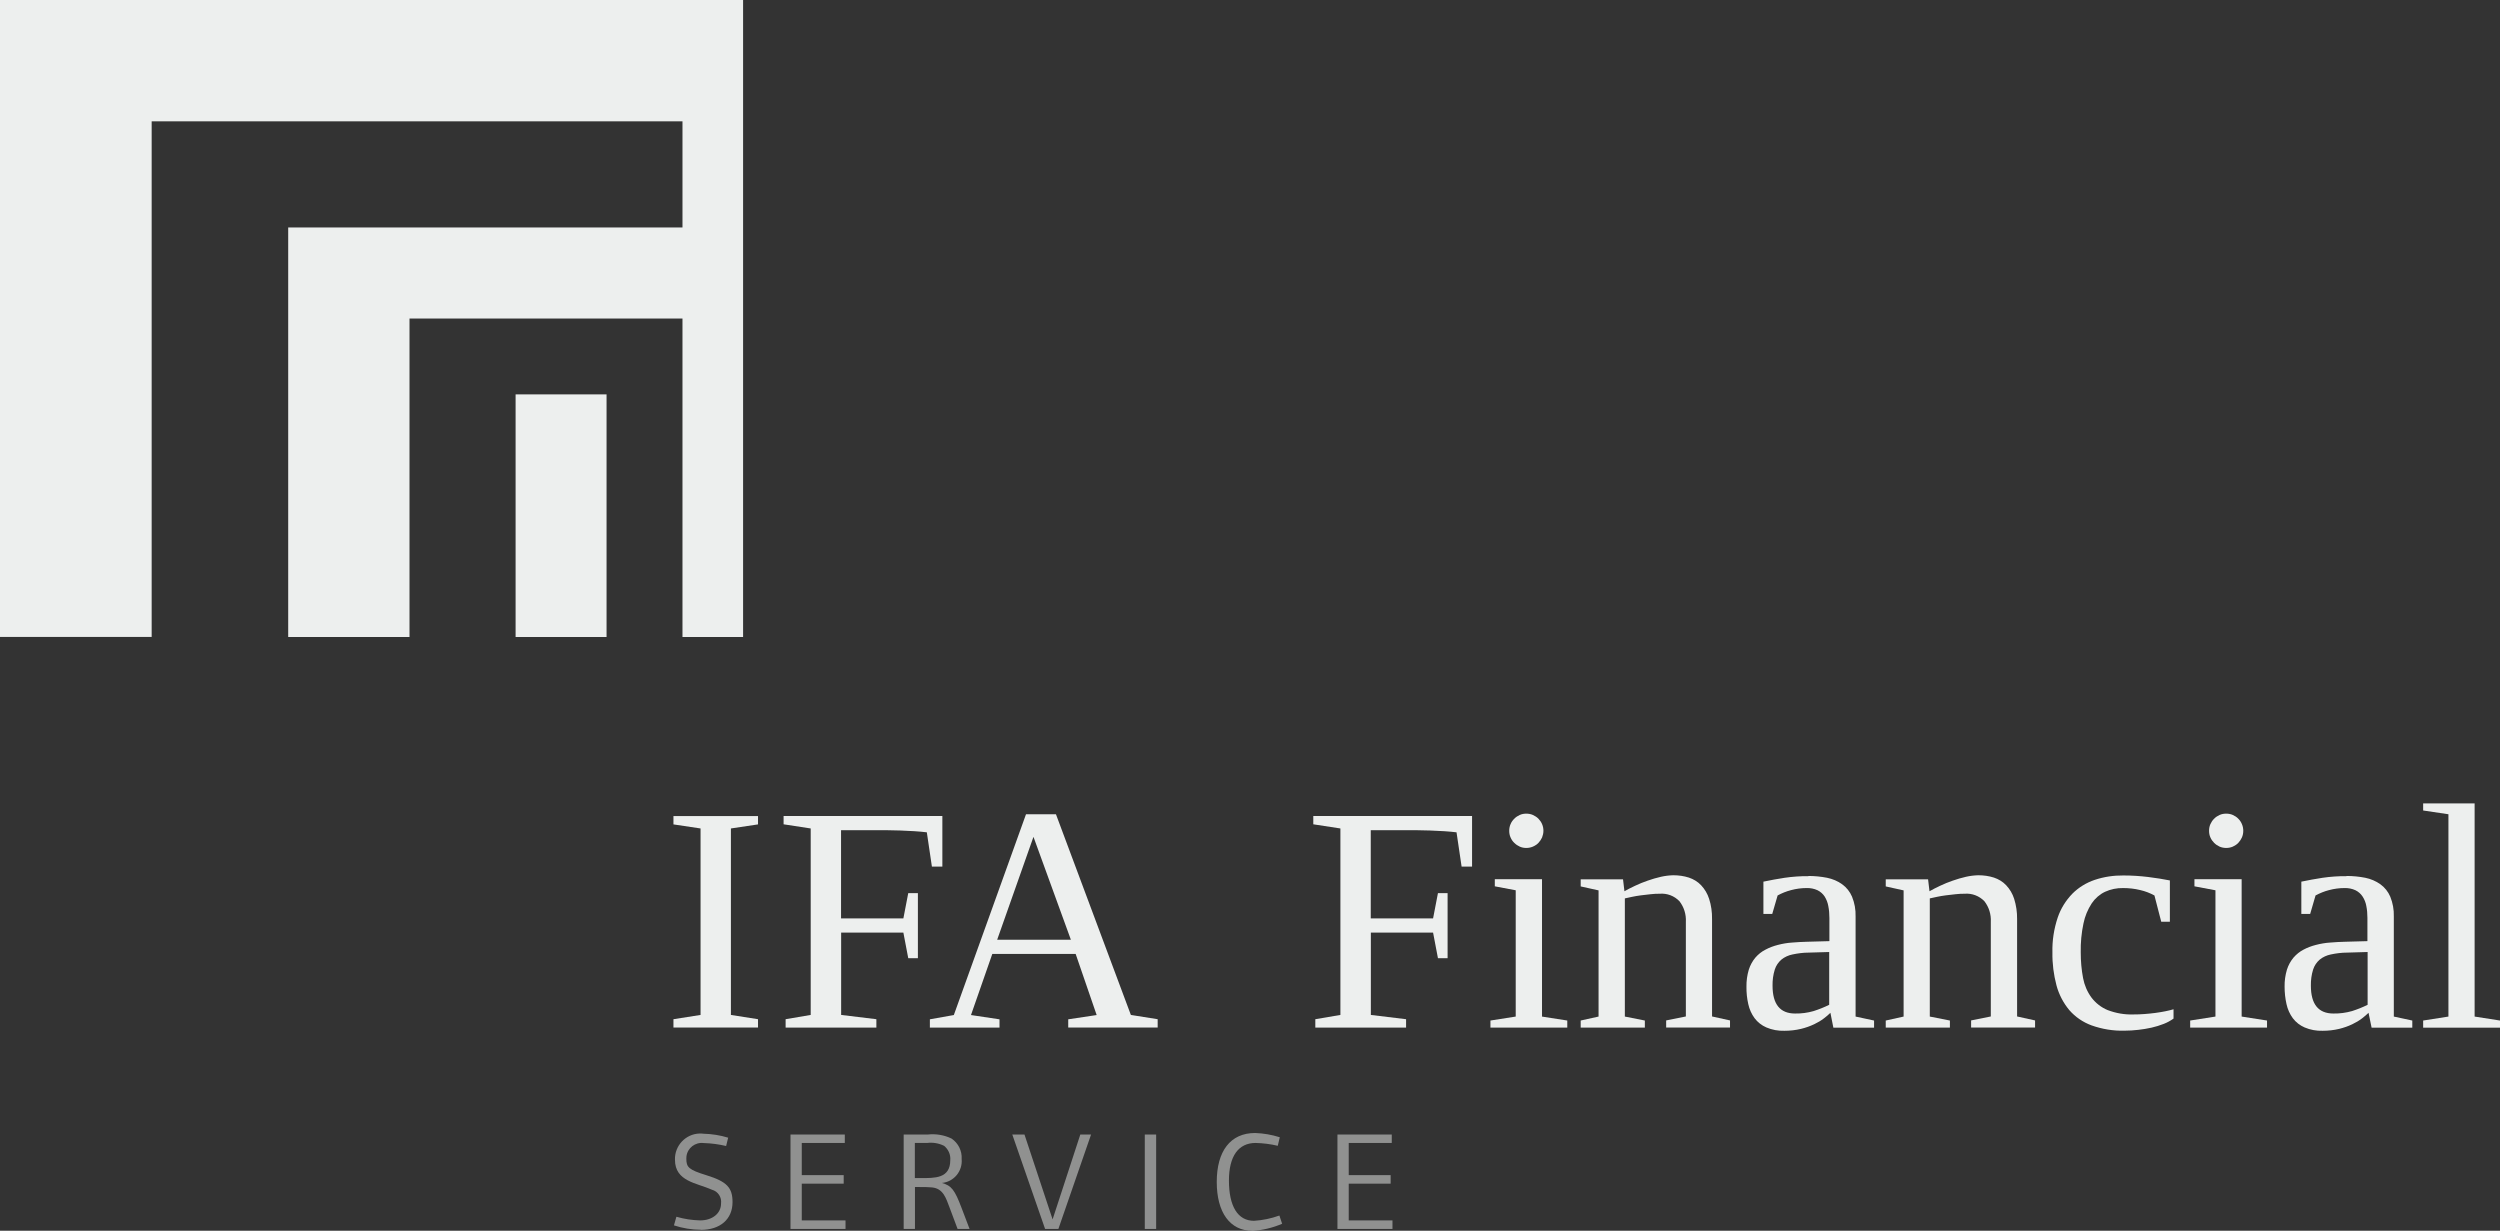 <?xml version="1.0" encoding="UTF-8"?><svg id="Ebene_2" xmlns="http://www.w3.org/2000/svg" viewBox="0 0 246.27 121.24"><rect x="0" y="0" width="246.27" height="121.24" fill="#333333" stroke="none"/><defs><style>.cls-1,.cls-2{opacity:.5;}.cls-3,.cls-2{fill:#edefee;stroke-width:0px;}.cls-2{isolation:isolate;}</style></defs><g id="Ebene_1-2"><g id="logo_w"><g id="Gruppe_25-2"><g id="Gruppe_1-2"><path id="Pfad_1-2" class="cls-3" d="M72,99.98l2.67.42v.82h-8.33v-.82l2.67-.42v-18.37l-2.67-.4v-.82h8.33v.82l-2.67.4v18.37Z"/></g><g id="Gruppe_4-2"><path id="Pfad_4-2" class="cls-3" d="M101.8,82.45l-3.57,10.12h7.26l-3.68-10.12ZM98.46,100.41v.82h-6.86v-.82l2.36-.42,7.11-19.78h2.95l7.38,19.77,2.64.42v.82h-8.81v-.81l2.8-.42-2.07-6.02h-8.21l-2.1,6.02,2.8.42Z"/></g><g id="Gruppe_26-2"><g id="Gruppe_5-2"><path id="Pfad_5-2" class="cls-3" d="M135.04,91.87v8.11l3.47.42v.83h-8.94v-.83l2.47-.42v-18.37l-2.67-.41v-.82h15.64v4.99h-1.03l-.5-3.38c-.33-.04-.73-.08-1.2-.11s-.95-.05-1.44-.07-.95-.03-1.39-.03-.77,0-1.01,0h-3.41v8.69h6.14l.48-2.49h.95v6.41h-.95l-.48-2.52h-6.14Z"/></g><g id="Gruppe_6-2"><path id="Pfad_6-2" class="cls-3" d="M152.04,81.84c0,.22-.05.44-.13.65-.09.2-.21.38-.36.54-.16.16-.34.28-.55.37-.21.09-.43.13-.65.13-.22,0-.44-.04-.64-.13-.2-.09-.38-.21-.54-.37-.16-.15-.28-.33-.37-.54-.09-.2-.13-.42-.13-.65,0-.22.04-.45.13-.65.08-.2.21-.39.37-.54.15-.16.34-.28.54-.37.2-.09.42-.13.64-.13.22,0,.45.04.65.13.2.09.39.21.55.37.15.16.28.34.36.54.09.21.13.43.13.65M151.89,100.14l2.5.39v.7h-7.57v-.7l2.49-.39v-12.44l-2.06-.39v-.7h4.65v13.52Z"/></g><g id="Gruppe_7-2"><path id="Pfad_7-2" class="cls-3" d="M160.03,87.79c.29-.17.63-.34,1.03-.53s.81-.36,1.25-.51c.43-.15.86-.28,1.31-.38.4-.09.8-.14,1.21-.15.52,0,1.04.07,1.54.23.45.15.87.4,1.2.75.36.38.63.84.79,1.34.21.64.3,1.32.29,1.99v9.6l1.77.39v.7h-6.29v-.7l1.94-.39v-9.32c.04-.73-.18-1.45-.63-2.03-.51-.53-1.22-.8-1.95-.74-.29,0-.59.01-.91.05s-.64.07-.95.11-.6.09-.88.15-.5.11-.69.15v11.64l1.97.39v.7h-6.32v-.7l1.76-.39v-12.43l-1.76-.39v-.7h4.17l.14,1.18Z"/></g><g id="Gruppe_8-2"><path id="Pfad_8-2" class="cls-3" d="M180.21,93.78l-2.04.06c-.53,0-1.06.07-1.59.18-.4.08-.78.25-1.1.51-.3.26-.53.6-.65.98-.16.51-.23,1.05-.22,1.59,0,1.82.74,2.74,2.22,2.74.62.01,1.23-.07,1.82-.24.53-.17,1.04-.37,1.54-.62v-5.19ZM178.14,86.29c.62,0,1.24.06,1.85.18.53.11,1.04.32,1.48.64.43.31.76.73.97,1.22.25.62.37,1.28.35,1.94v9.87l1.82.39v.7h-4.01l-.29-1.46c-.2.19-.41.38-.63.54-.3.23-.62.42-.96.58-.42.2-.85.35-1.3.46-.54.13-1.09.19-1.64.19-.61.02-1.22-.09-1.78-.33-.46-.2-.86-.51-1.16-.91-.3-.41-.51-.88-.62-1.38-.13-.57-.19-1.15-.18-1.73-.01-.57.07-1.13.23-1.67.14-.44.36-.84.65-1.19.28-.32.61-.59.99-.78.39-.21.8-.36,1.23-.47.46-.12.93-.2,1.4-.23.49-.04.99-.07,1.48-.08l2.19-.06v-2.28c0-.4-.03-.8-.11-1.19-.06-.33-.18-.64-.36-.93-.17-.26-.41-.47-.69-.61-.34-.16-.71-.23-1.09-.22-.51,0-1.02.07-1.51.2-.47.12-.92.3-1.34.53l-.53,1.82h-.87v-3.18c.67-.14,1.37-.27,2.09-.38.77-.11,1.56-.17,2.34-.16"/></g><g id="Gruppe_9-2"><path id="Pfad_9-2" class="cls-3" d="M190.08,87.79c.29-.17.63-.34,1.03-.53s.81-.36,1.25-.51c.43-.15.86-.28,1.31-.38.4-.09.8-.14,1.21-.15.52,0,1.04.07,1.54.23.45.15.87.4,1.2.75.36.38.63.84.79,1.34.2.64.3,1.32.29,1.99v9.6l1.77.39v.7h-6.3v-.7l1.94-.39v-9.32c.04-.73-.18-1.45-.63-2.03-.5-.52-1.22-.8-1.94-.74-.29,0-.6.01-.92.05s-.64.07-.95.11-.6.09-.88.15-.5.11-.69.15v11.64l1.98.39v.7h-6.32v-.7l1.76-.39v-12.43l-1.76-.39v-.7h4.17l.14,1.18Z"/></g><g id="Gruppe_10-2"><path id="Pfad_10-2" class="cls-3" d="M214.11,100.34c-.3.21-.62.39-.96.52-.39.15-.79.28-1.2.37-.44.1-.88.17-1.33.22-.45.05-.89.08-1.34.08-1.1.03-2.2-.15-3.24-.52-.85-.31-1.61-.83-2.2-1.51-.59-.71-1.02-1.54-1.26-2.43-.28-1.06-.42-2.16-.4-3.25-.03-1.16.15-2.32.52-3.43.3-.89.8-1.69,1.45-2.36.62-.62,1.38-1.08,2.21-1.36.9-.3,1.85-.44,2.81-.43.82,0,1.63.05,2.44.15.79.1,1.5.21,2.14.34v4.07h-.85l-.67-2.59c-.44-.24-.91-.42-1.39-.53-.56-.14-1.13-.2-1.7-.2-.61-.01-1.22.11-1.78.37-.53.25-.98.65-1.31,1.14-.39.6-.67,1.27-.81,1.97-.2.94-.29,1.9-.27,2.86,0,.85.07,1.69.23,2.53.13.69.41,1.35.83,1.92.41.54.96.97,1.59,1.23.81.31,1.68.46,2.54.43.35,0,.71-.01,1.08-.04s.72-.06,1.08-.11.67-.1.97-.16c.31-.06.58-.13.82-.2v.93Z"/></g><g id="Gruppe_11-2"><path id="Pfad_11-2" class="cls-3" d="M220.98,81.84c0,.22-.04.44-.13.65-.09.2-.21.38-.36.54-.16.16-.34.28-.54.37-.21.09-.43.13-.65.13-.22,0-.44-.04-.65-.13-.2-.09-.38-.21-.54-.37-.15-.15-.28-.33-.37-.54-.09-.2-.13-.42-.13-.65,0-.22.04-.45.13-.65.09-.2.21-.39.37-.54.15-.16.34-.28.54-.37.2-.09.42-.13.65-.13.22,0,.45.04.65.13.2.09.39.21.54.37.16.16.28.34.36.54.09.21.13.43.13.65M220.82,100.14l2.5.39v.7h-7.57v-.7l2.49-.39v-12.44l-2.07-.39v-.7h4.65v13.53Z"/></g><g id="Gruppe_12-2"><path id="Pfad_12-2" class="cls-3" d="M233.23,93.78l-2.03.06c-.53,0-1.07.07-1.59.18-.4.08-.78.25-1.1.51-.3.26-.53.6-.65.98-.16.51-.23,1.05-.22,1.59,0,1.82.74,2.74,2.22,2.74.62.01,1.23-.07,1.83-.24.53-.17,1.04-.37,1.54-.62v-5.19ZM231.16,86.29c.62,0,1.24.06,1.85.18.53.11,1.03.32,1.48.64.43.31.76.73.97,1.22.25.62.37,1.28.35,1.94v9.87l1.82.39v.7h-4.01l-.3-1.46c-.2.19-.41.37-.63.54-.3.23-.62.42-.96.58-.41.2-.85.35-1.29.46-.54.13-1.09.19-1.64.19-.61.02-1.22-.09-1.78-.33-.46-.2-.86-.51-1.16-.91-.3-.41-.51-.88-.62-1.38-.13-.57-.19-1.15-.19-1.73-.01-.57.07-1.13.23-1.67.14-.44.36-.84.65-1.19.28-.32.61-.59.98-.78.39-.21.8-.36,1.23-.47.46-.12.93-.2,1.4-.23.49-.04.99-.07,1.48-.08l2.19-.06v-2.28c0-.4-.03-.8-.11-1.19-.06-.33-.18-.64-.37-.93-.17-.26-.41-.47-.69-.61-.34-.16-.71-.23-1.09-.22-.51,0-1.02.07-1.51.2-.47.12-.91.3-1.34.53l-.53,1.82h-.87v-3.18c.67-.14,1.37-.27,2.09-.38.77-.11,1.56-.17,2.34-.16"/></g></g><g id="Gruppe_14-2"><path id="Pfad_14-2" class="cls-3" d="M238.7,79.14v.7l2.49.37v19.93l-2.49.39v.7h7.57v-.7l-2.5-.39v-21h-5.07Z"/></g><g id="Gruppe_15-2"><path id="Pfad_15-2" class="cls-3" d="M0,0v62.74h14.94V11.95h52.29v10.46H28.39v40.34h11.95v-31.37h26.89v31.37h5.97V0H0Z"/></g><path id="Pfad_16-2" class="cls-3" d="M50.79,62.75h8.96v-23.9h-8.96v23.9Z"/><g id="Gruppe_17-2" class="cls-1"><g id="Gruppe_16-2"><path id="Pfad_17-2" class="cls-3" d="M69.04,121.14c-.9,0-1.79-.15-2.65-.43l.24-.85c.76.22,1.55.34,2.34.36,1.18,0,2.06-.67,2.06-1.67.08-.61-.3-1.19-.89-1.35-1.51-.68-3.65-.81-3.65-2.96-.04-1.38,1.05-2.54,2.43-2.58.12,0,.25,0,.37.02.83.02,1.65.15,2.44.39l-.2.82c-.72-.17-1.46-.27-2.2-.29-.84-.11-1.61.48-1.71,1.32,0,.07-.01.15-.01.23,0,.84.24,1.08,1.98,1.62,2.04.63,2.57,1.24,2.57,2.65,0,1.69-1.23,2.73-3.11,2.73"/></g></g><g id="Gruppe_18-2" class="cls-1"><path id="Pfad_19-2" class="cls-3" d="M77.87,111.76v9.3h5.42v-.84h-4.31v-3.62h4.13v-.84h-4.13v-3.17h4.24v-.83h-5.35Z"/></g><g id="Gruppe_20-2" class="cls-1"><g id="Gruppe_19-2"><path id="Pfad_20-2" class="cls-3" d="M92.97,112.86c-.51-.25-1.08-.34-1.65-.27h-1.2v3.46h.59c1.34,0,2.9.06,2.9-1.76.05-.56-.2-1.1-.64-1.44M94.33,121.06l-.79-2.11c-.35-.91-.61-1.87-1.73-1.98-.28-.03-.73-.04-1.42-.04h-.26v4.13h-1.11v-9.3h2.38c.8-.09,1.62.05,2.34.4.66.45,1.04,1.21.99,2.01.11,1.19-.76,2.25-1.95,2.36.95.26,1.27.68,1.95,2.48l.78,2.05h-1.17Z"/></g></g><g id="Gruppe_21-2" class="cls-1"><path id="Pfad_22-2" class="cls-3" d="M106.42,111.76l-2.73,8.36-2.77-8.36h-1.2l3.23,9.3h1.31l3.22-9.3h-1.06Z"/></g><path id="Pfad_23-2" class="cls-2" d="M112.78,121.06h1.11v-9.3h-1.12v9.3Z"/><g id="Gruppe_23-2" class="cls-1"><g id="Gruppe_22-2"><path id="Pfad_24-2" class="cls-3" d="M123.35,121.24c-2.17,0-3.49-1.78-3.49-4.81s1.34-4.82,3.78-4.82c.83.03,1.64.17,2.43.42l-.2.84c-.71-.17-1.44-.26-2.18-.28-1.7,0-2.63,1.31-2.63,3.7,0,2.56.88,3.97,2.47,3.97.85-.05,1.7-.23,2.5-.52l.27.81c-.93.4-1.93.64-2.94.7"/></g></g><g id="Gruppe_24-2" class="cls-1"><path id="Pfad_26-2" class="cls-3" d="M131.75,111.76v9.3h5.42v-.84h-4.31v-3.62h4.13v-.84h-4.13v-3.17h4.24v-.83h-5.35Z"/></g><g id="Gruppe_27-2"><path id="Pfad_2-2" class="cls-3" d="M82.86,91.87v8.11l3.47.42v.83h-8.94v-.83l2.47-.42v-18.37l-2.67-.41v-.82h15.64v4.99h-1.03l-.5-3.38c-.33-.04-.73-.08-1.2-.11s-.95-.05-1.44-.07-.95-.03-1.39-.03-.77,0-1.01,0h-3.41v8.69h6.14l.48-2.49h.95v6.41h-.95l-.48-2.52h-6.14Z"/></g></g></g></g></svg>